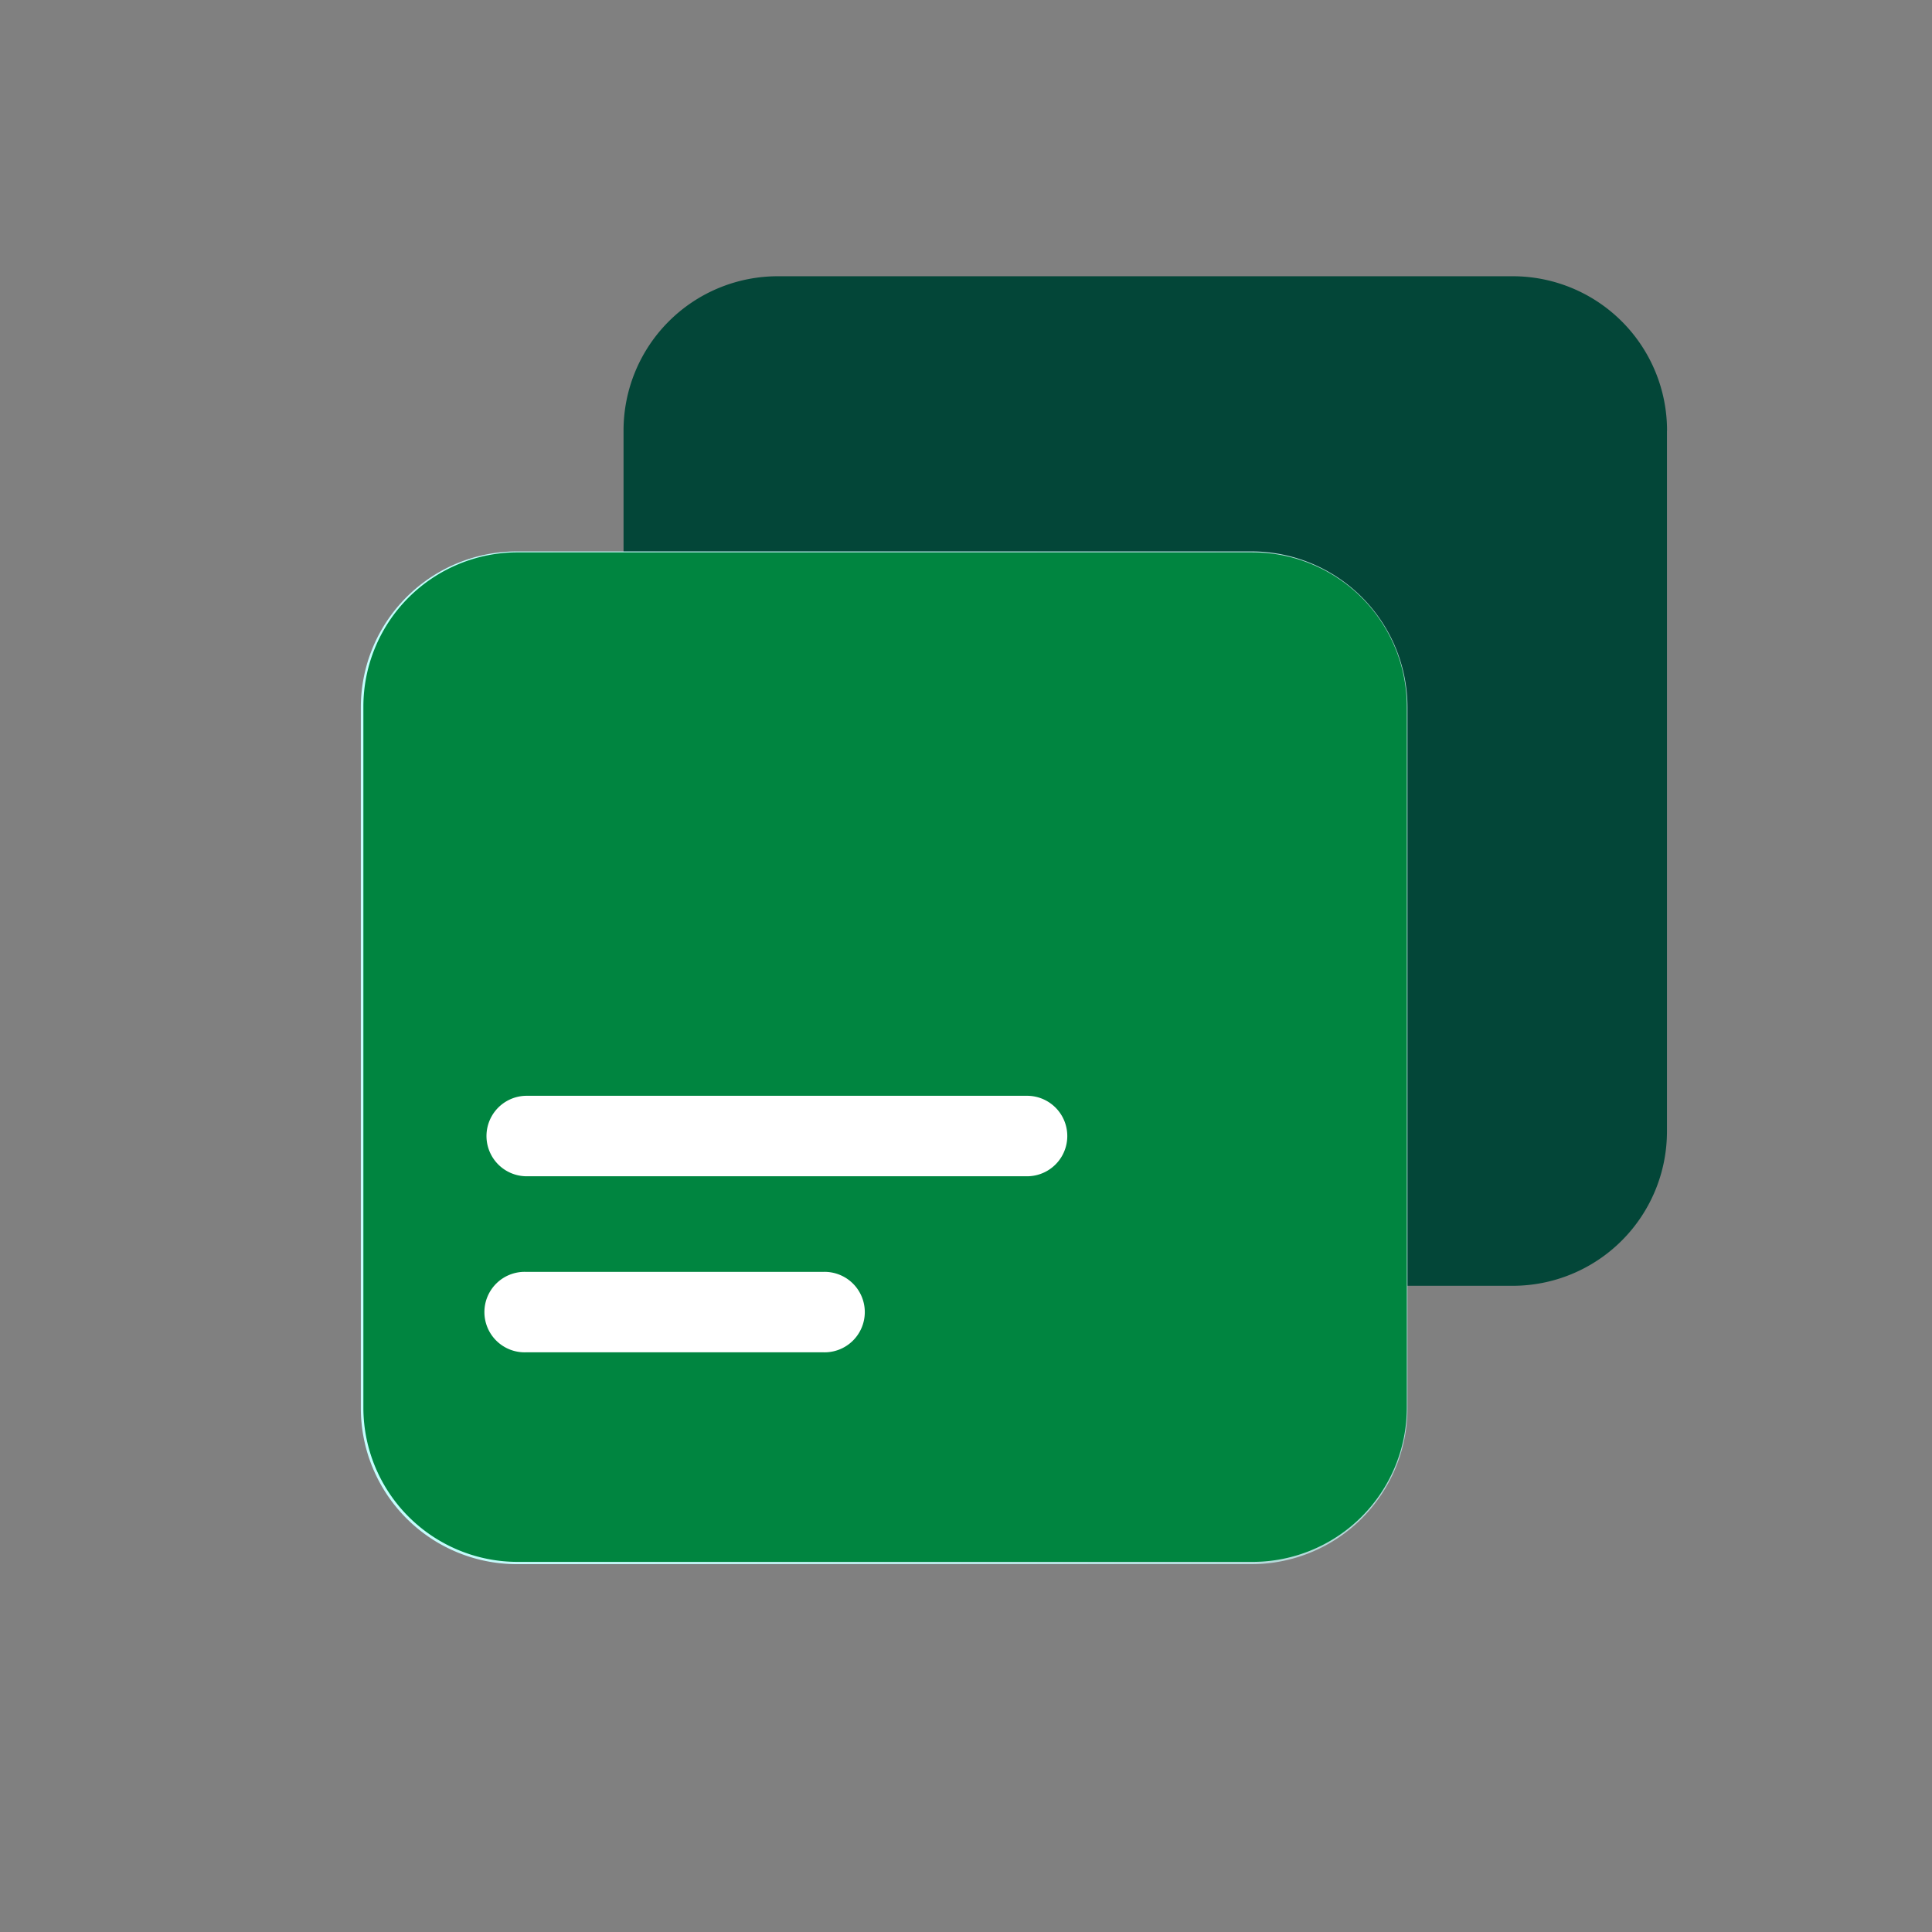 <?xml version="1.0" encoding="UTF-8"?>
<svg xmlns="http://www.w3.org/2000/svg" width="70" height="70" fill="none">
  <rect width="100%" height="100%" fill="#808080" stroke="none"/>
  <g clip-path="url(#a)">
    <path d="M60.397 15.599v25.398a5.591 5.591 0 0 1-5.59 5.59H50.94v-20.96a5.588 5.588 0 0 0-5.588-5.588h-22.76v-4.44a5.59 5.59 0 0 1 5.59-5.59h26.628a5.591 5.591 0 0 1 5.59 5.59h-.002Z" fill="#034638"></path>
    <path d="M45.349 56.672H18.722a5.653 5.653 0 0 1-5.648-5.647V25.627a5.653 5.653 0 0 1 5.648-5.648h26.627a5.653 5.653 0 0 1 5.647 5.648v25.398a5.653 5.653 0 0 1-5.647 5.647ZM18.722 20.096a5.537 5.537 0 0 0-5.532 5.53v25.399c0 3.05 2.481 5.53 5.532 5.53h26.627c3.05 0 5.53-2.48 5.53-5.53V25.627c0-3.05-2.48-5.531-5.53-5.531H18.722Z" fill="url(#b)"></path>
    <path d="M45.381 20.013H18.756a5.59 5.59 0 0 0-5.59 5.59V51a5.59 5.59 0 0 0 5.59 5.59h26.625a5.59 5.59 0 0 0 5.59-5.59V25.604a5.59 5.59 0 0 0-5.59-5.59Z" fill="#008540"></path>
    <path d="M37.25 42.618H19.046a1.458 1.458 0 0 1 0-2.915H37.25a1.458 1.458 0 0 1 0 2.915ZM29.837 48.997h-10.79a1.458 1.458 0 1 1 0-2.915h10.79a1.458 1.458 0 1 1 0 2.915Z" fill="#fff"></path>
  </g>
  <defs>
    <linearGradient id="b" x1="13.074" y1="38.328" x2="50.996" y2="38.328" gradientUnits="userSpaceOnUse">
      <stop stop-color="#C5FFFF"></stop>
      <stop offset="1" stop-color="#B3D6D6"></stop>
    </linearGradient>
    <clipPath id="a">
      <path fill="#fff" d="M0 0h70v70H0z"></path>
    </clipPath>
  </defs>
</svg>
